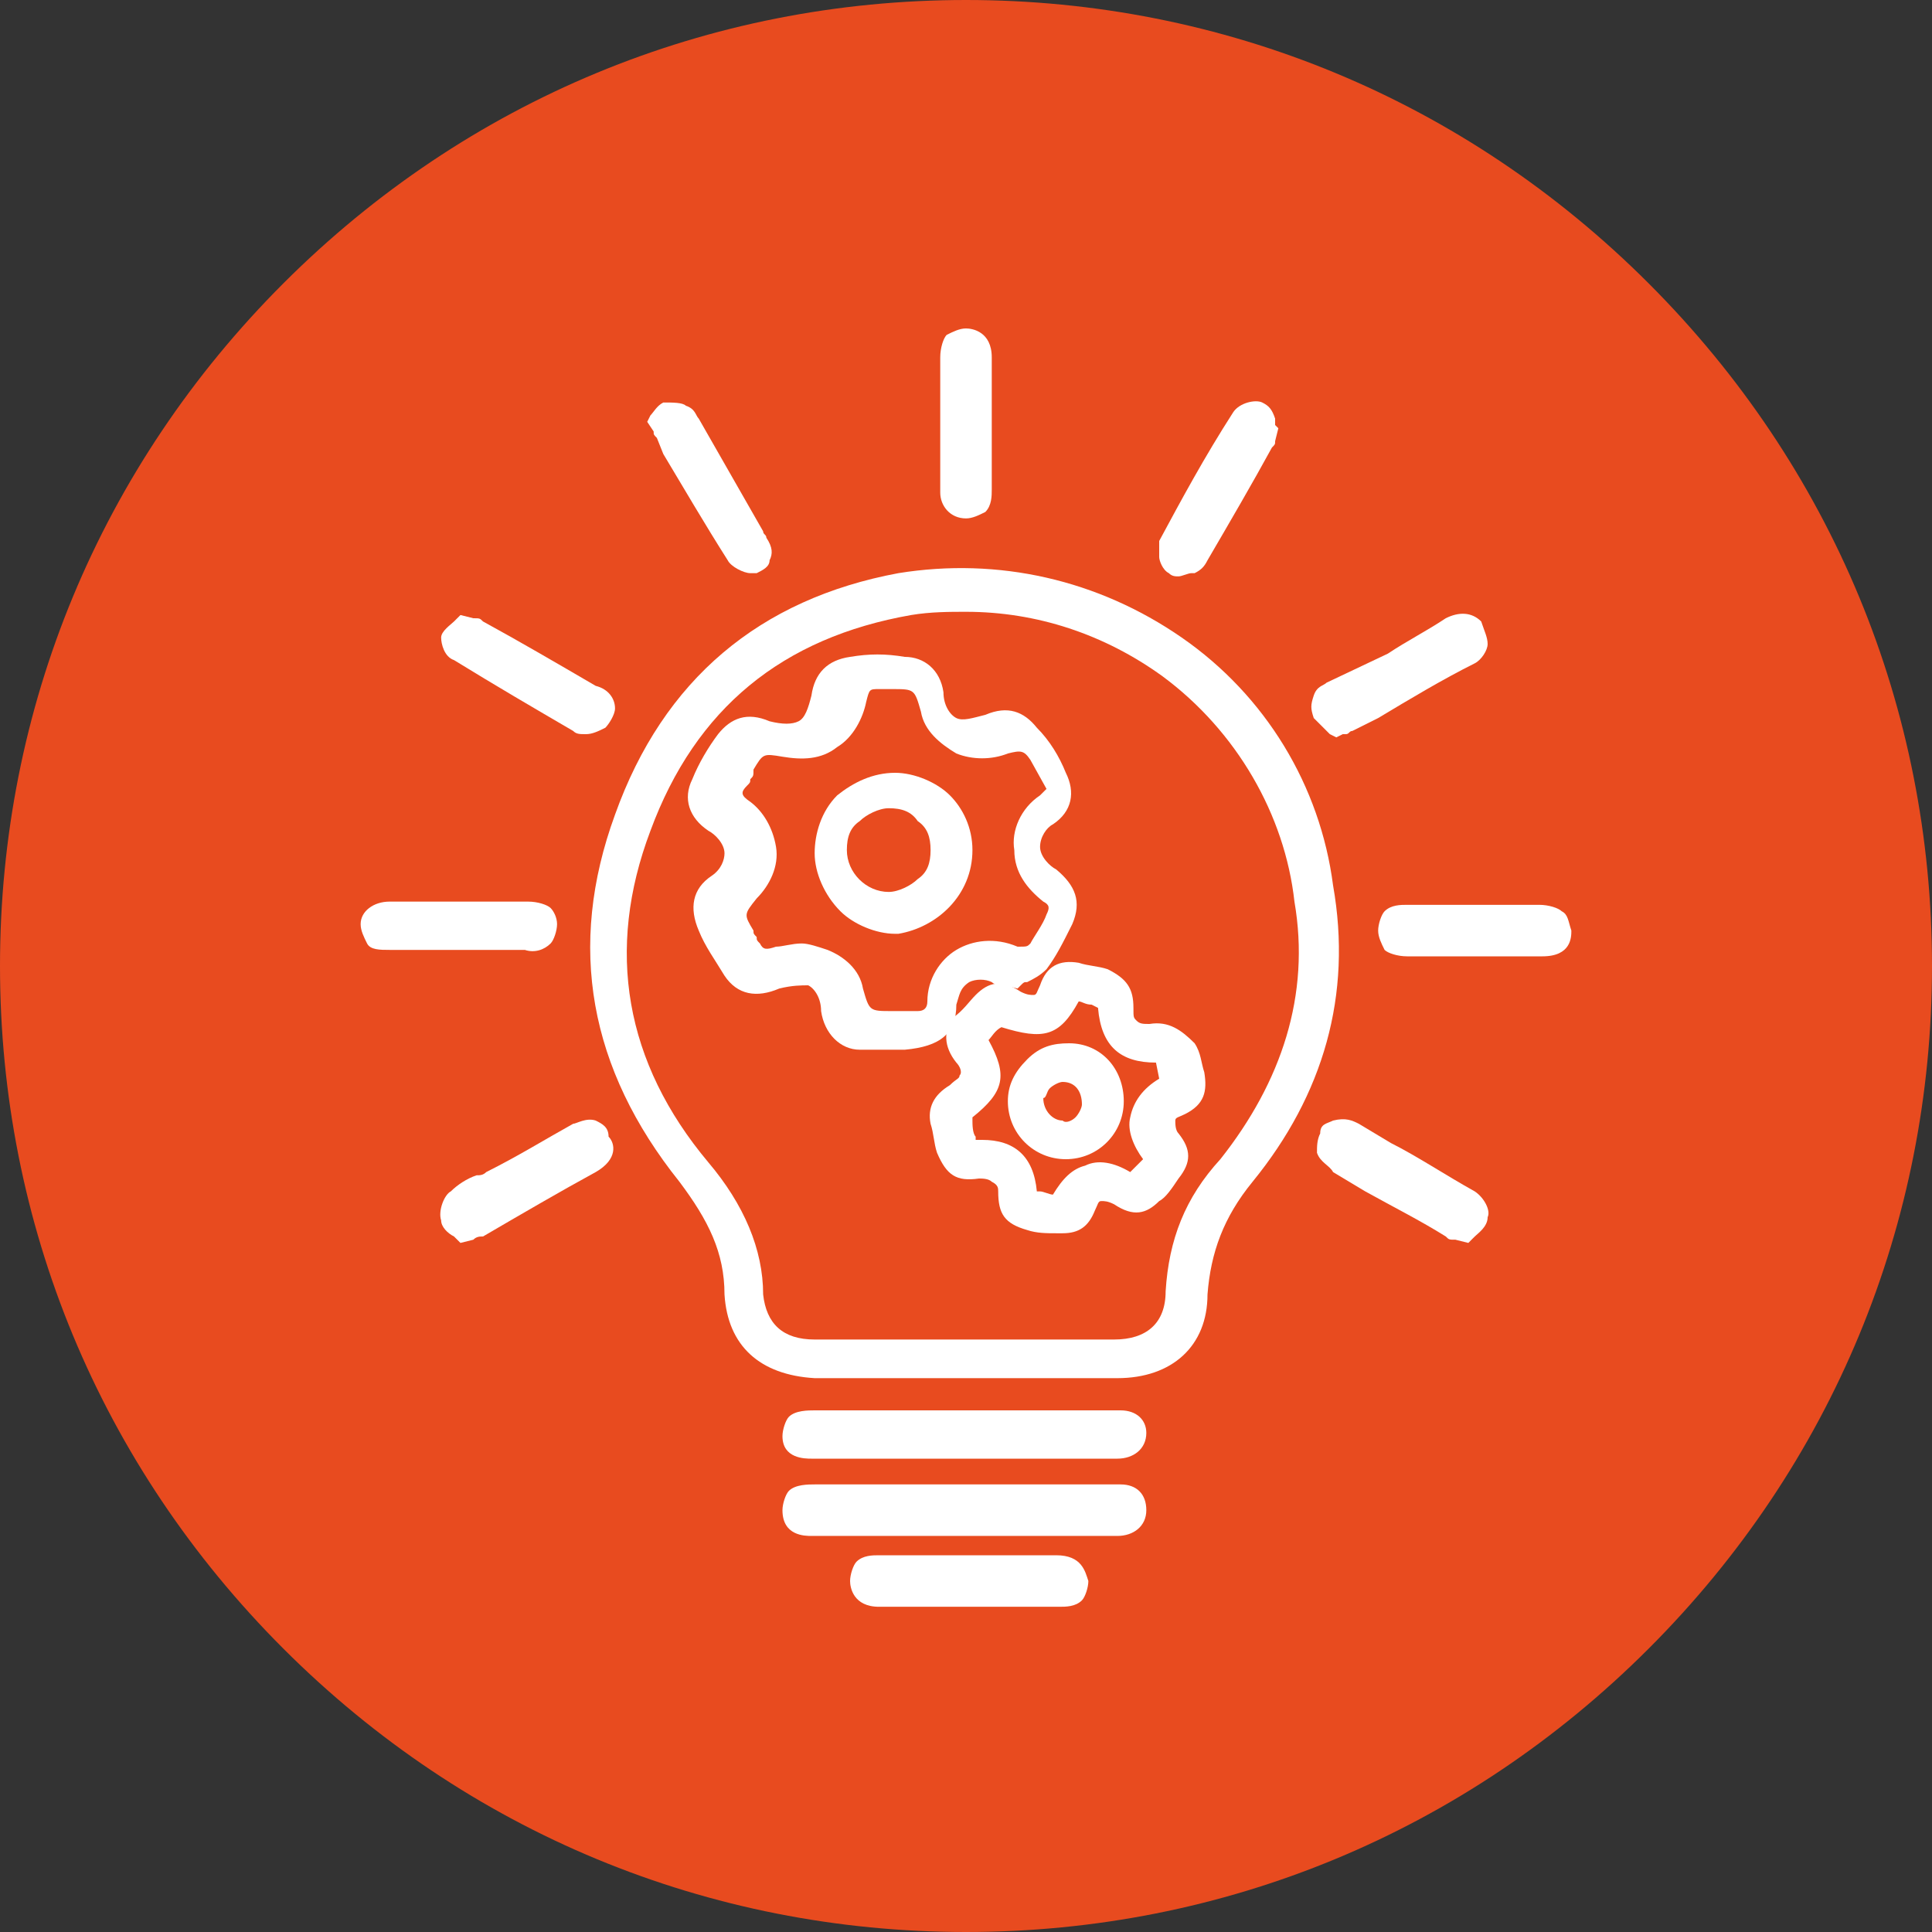 <?xml version="1.0" encoding="utf-8"?>
<!-- Generator: Adobe Illustrator 26.0.3, SVG Export Plug-In . SVG Version: 6.00 Build 0)  -->
<svg version="1.1" id="Calque_1" xmlns="http://www.w3.org/2000/svg" xmlns:xlink="http://www.w3.org/1999/xlink" x="0px" y="0px"
	 viewBox="0 0 60 60" style="enable-background:new 0 0 60 60;" xml:space="preserve">
<rect x="0" y="0" width="60" height="60" fill="#333333" stroke="none"/>
<style type="text/css">
	.st0{fill:#E84B1F;}
	.st1{fill:#FFFFFF;}
</style>
<path class="st0" d="M51.2,8.8C45.5,3.1,38,0,30,0C22,0,14.5,3.1,8.8,8.8C3.1,14.5,0,22,0,30c0,8,3.1,15.5,8.8,21.2
	C14.5,56.9,22,60,30,60c8,0,15.5-3.1,21.2-8.8C56.9,45.5,60,38,60,30C60,22,56.9,14.5,51.2,8.8z"/>
<g>
	<path class="st1" d="M41.4,27.5c-0.4-3.1-2.1-5.9-4.7-7.7c-2.6-1.8-5.7-2.5-8.8-2c-4.3,0.8-7.3,3.3-8.8,7.5
		c-1.5,4.1-0.8,7.9,2,11.4c0.9,1.2,1.4,2.2,1.4,3.5c0.1,1.6,1.1,2.5,2.8,2.6c0.5,0,1,0,1.6,0c0.6,0,1,0,1.6,0h6.2
		c1.7,0,2.8-1,2.8-2.6c0.1-1.3,0.5-2.4,1.4-3.5C41.1,34,42,30.9,41.4,27.5z M37.9,36c-1.1,1.2-1.6,2.5-1.7,4.1c0,1-0.6,1.5-1.6,1.5
		c-3.1,0-6.2,0-9.3,0c-1,0-1.5-0.5-1.6-1.4c0-1.4-0.6-2.8-1.7-4.1c-2.6-3.1-3.2-6.6-1.8-10.3c1.4-3.8,4.1-6,8.1-6.7
		c0.6-0.1,1.2-0.1,1.7-0.1c2.2,0,4.3,0.7,6.1,2c2.3,1.7,3.8,4.3,4.1,7C40.7,30.9,39.8,33.6,37.9,36z"/>
	<path class="st1" d="M34.8,46.1c-0.1,0-0.1,0-0.2,0h-9.3c-0.2,0-0.6,0-0.8,0.2c-0.1,0.1-0.2,0.4-0.2,0.6c0,0.8,0.7,0.8,0.9,0.8h9.5
		c0.5,0,0.9-0.3,0.9-0.8S35.3,46.1,34.8,46.1z"/>
	<path class="st1" d="M34.8,43.8h-9.5c-0.2,0-0.6,0-0.8,0.2c-0.1,0.1-0.2,0.4-0.2,0.6c0,0.7,0.7,0.7,0.9,0.7h9.5
		c0.5,0,0.9-0.3,0.9-0.8C35.6,44.1,35.3,43.8,34.8,43.8z"/>
	<path class="st1" d="M32.8,48.3L32.8,48.3c-0.6,0-1.2,0-1.7,0H30h-1c-0.6,0-1.2,0-1.7,0c-0.2,0-0.5,0-0.7,0.2
		c-0.1,0.1-0.2,0.4-0.2,0.6c0,0.2,0.1,0.8,0.9,0.8h5.6c0.2,0,0.5,0,0.7-0.2c0.1-0.1,0.2-0.4,0.2-0.6C33.7,48.8,33.6,48.3,32.8,48.3z
		"/>
	<path class="st1" d="M30,16.1L30,16.1c0.2,0,0.4-0.1,0.6-0.2c0.2-0.2,0.2-0.5,0.2-0.7v-2.9c0-0.4,0-0.9,0-1.2
		c0-0.8-0.6-0.9-0.8-0.9s-0.4,0.1-0.6,0.2c-0.1,0.1-0.2,0.4-0.2,0.7c0,1.4,0,2.8,0,4.2C29.2,15.7,29.5,16.1,30,16.1z"/>
	<path class="st1" d="M20.3,13.4L20.3,13.4c0,0.1,0,0.1,0.1,0.2l0.2,0.5c0.6,1,1.3,2.2,2,3.3c0.1,0.2,0.5,0.4,0.7,0.4
		c0.1,0,0.1,0,0.2,0c0.2-0.1,0.4-0.2,0.4-0.4c0.1-0.2,0.1-0.4-0.1-0.7c0-0.1-0.1-0.1-0.1-0.2l-2-3.5V13c-0.1-0.1-0.1-0.3-0.4-0.4
		c-0.1-0.1-0.4-0.1-0.7-0.1c-0.2,0.1-0.3,0.3-0.4,0.4l-0.1,0.2L20.3,13.4C20.2,13.3,20.2,13.3,20.3,13.4z"/>
	<path class="st1" d="M36.3,17.8c0.1,0.1,0.2,0.1,0.3,0.1c0.1,0,0.3-0.1,0.4-0.1h0.1c0.2-0.1,0.3-0.2,0.4-0.4c0.7-1.2,1.4-2.4,2-3.5
		c0.1-0.1,0.1-0.1,0.1-0.2l0.1-0.4l-0.1-0.1L39.6,13c-0.1-0.3-0.2-0.4-0.4-0.5c-0.2-0.1-0.7,0-0.9,0.3c-0.9,1.4-1.6,2.7-2.3,4
		C36,17,36,17.1,36,17.3C36,17.4,36.1,17.7,36.3,17.8z"/>
	<path class="st1" d="M14.1,20.5L14.1,20.5c1.3,0.8,2.5,1.5,3.7,2.2c0.1,0.1,0.2,0.1,0.4,0.1c0.2,0,0.4-0.1,0.6-0.2
		c0.1-0.1,0.3-0.4,0.3-0.6c0-0.3-0.2-0.6-0.6-0.7c-1.2-0.7-2.4-1.4-3.5-2c-0.1-0.1-0.1-0.1-0.3-0.1l-0.4-0.1l-0.1,0.1
		c-0.1,0.1-0.1,0.1-0.1,0.1c-0.1,0.1-0.4,0.3-0.4,0.5C13.7,20,13.8,20.4,14.1,20.5z"/>
	<path class="st1" d="M41.3,22.8l0.1-0.1L41.3,22.8L41.3,22.8L41.3,22.8l0.2,0.1l0.2-0.1c0.1,0,0.1,0,0.1,0c0.1,0,0.1-0.1,0.2-0.1
		l0.8-0.4c1-0.6,2-1.2,3-1.7c0.2-0.1,0.4-0.4,0.4-0.6s-0.1-0.4-0.2-0.7c-0.3-0.3-0.7-0.3-1.1-0.1c-0.6,0.4-1.2,0.7-1.8,1.1l-1.9,0.9
		c-0.1,0.1-0.3,0.1-0.4,0.4s-0.1,0.4,0,0.7C41,22.5,41.2,22.7,41.3,22.8z"/>
	<path class="st1" d="M18.5,34.8c-0.3-0.1-0.6,0.1-0.7,0.1c-0.9,0.5-1.7,1-2.7,1.5c-0.1,0.1-0.2,0.1-0.3,0.1
		c-0.3,0.1-0.6,0.3-0.8,0.5c-0.2,0.1-0.4,0.6-0.3,0.9c0,0.2,0.2,0.4,0.4,0.5l0.1,0.1l0.1,0.1l0.4-0.1c0.1-0.1,0.2-0.1,0.3-0.1
		c1.2-0.7,2.4-1.4,3.5-2c0.7-0.4,0.6-0.9,0.4-1.1C18.9,35,18.7,34.9,18.5,34.8z"/>
	<path class="st1" d="M45.8,37L45.8,37c-0.9-0.5-1.8-1.1-2.6-1.5l-1-0.6c-0.2-0.1-0.4-0.2-0.8-0.1c-0.2,0.1-0.4,0.1-0.4,0.4
		c-0.1,0.2-0.1,0.4-0.1,0.6c0.1,0.3,0.4,0.4,0.5,0.6l1,0.6c0.9,0.5,1.7,0.9,2.5,1.4c0.1,0.1,0.1,0.1,0.3,0.1l0.4,0.1l0.1-0.1
		l0.1-0.1c0.1-0.1,0.4-0.3,0.4-0.6C46.3,37.6,46.1,37.2,45.8,37z"/>
	<path class="st1" d="M17.1,29.3L17.1,29.3c0.1-0.1,0.2-0.4,0.2-0.6s-0.1-0.4-0.2-0.5c-0.1-0.1-0.4-0.2-0.7-0.2h-4.3
		c-0.5,0-0.9,0.3-0.9,0.7c0,0.2,0.1,0.4,0.2,0.6s0.4,0.2,0.7,0.2h4.2C16.6,29.6,16.9,29.5,17.1,29.3z"/>
	<path class="st1" d="M48.5,28.3L48.5,28.3c-0.1-0.1-0.4-0.2-0.7-0.2l0,0h-4.1c-0.2,0-0.5,0-0.7,0.2c-0.1,0.1-0.2,0.4-0.2,0.6
		s0.1,0.4,0.2,0.6c0.1,0.1,0.4,0.2,0.7,0.2h2.1c0.7,0,1.4,0,2.1,0c0.9,0,0.9-0.6,0.9-0.8C48.7,28.6,48.7,28.4,48.5,28.3z"/>
	<path class="st1" d="M29.7,31.2L29.7,31.2c0.1-0.3,0.1-0.5,0.4-0.7c0.2-0.1,0.5-0.1,0.7,0c0.1,0.1,0.3,0.1,0.4,0.1l0.4,0.1l0.1-0.1
		c0.1-0.1,0.1-0.1,0.2-0.1c0.2-0.1,0.4-0.2,0.6-0.4c0.3-0.4,0.5-0.8,0.8-1.4c0.3-0.7,0.1-1.2-0.5-1.7c-0.2-0.1-0.5-0.4-0.5-0.7
		s0.2-0.6,0.4-0.7c0.6-0.4,0.7-1,0.4-1.6c-0.2-0.5-0.5-1-0.9-1.4c-0.4-0.5-0.9-0.7-1.6-0.4c-0.4,0.1-0.7,0.2-0.9,0.1
		s-0.4-0.4-0.4-0.8c-0.1-0.7-0.6-1.1-1.2-1.1c-0.6-0.1-1.1-0.1-1.7,0c-0.7,0.1-1.1,0.5-1.2,1.2c-0.1,0.4-0.2,0.7-0.4,0.8
		c-0.2,0.1-0.5,0.1-0.9,0c-0.7-0.3-1.2-0.1-1.6,0.4c-0.3,0.4-0.6,0.9-0.8,1.4c-0.3,0.6-0.1,1.2,0.5,1.6c0.2,0.1,0.5,0.4,0.5,0.7
		c0,0.2-0.1,0.5-0.4,0.7c-0.6,0.4-0.7,1-0.4,1.7c0.2,0.5,0.5,0.9,0.8,1.4c0.4,0.6,1,0.7,1.7,0.4c0.4-0.1,0.7-0.1,0.9-0.1
		c0.2,0.1,0.4,0.4,0.4,0.8c0.1,0.7,0.6,1.2,1.2,1.2c0.2,0,0.4,0,0.7,0s0.4,0,0.7,0C29.2,32.5,29.7,32.1,29.7,31.2z M28.1,31.4
		c-0.1,0-0.2,0-0.4,0c-0.7,0-0.7,0-0.9-0.7c-0.1-0.6-0.6-1-1.1-1.2c-0.3-0.1-0.6-0.2-0.8-0.2c-0.3,0-0.6,0.1-0.8,0.1
		c-0.3,0.1-0.4,0.1-0.5-0.1c-0.1-0.1-0.1-0.1-0.1-0.2c-0.1-0.1-0.1-0.1-0.1-0.2c-0.3-0.5-0.3-0.5,0.1-1c0.4-0.4,0.7-1,0.6-1.6
		c-0.1-0.6-0.4-1.1-0.8-1.4c-0.3-0.2-0.3-0.3-0.1-0.5c0.1-0.1,0.1-0.1,0.1-0.2c0.1-0.1,0.1-0.1,0.1-0.3c0.3-0.5,0.3-0.5,0.9-0.4
		c0.6,0.1,1.2,0.1,1.7-0.3c0.5-0.3,0.8-0.9,0.9-1.4c0.1-0.4,0.1-0.4,0.4-0.4c0.1,0,0.1,0,0.3,0c0.1,0,0.1,0,0.1,0
		c0.7,0,0.7,0,0.9,0.7c0.1,0.6,0.6,1,1.1,1.3c0.5,0.2,1.1,0.2,1.6,0c0.4-0.1,0.5-0.1,0.7,0.2l0.5,0.9c-0.1,0.1-0.1,0.1-0.2,0.2
		c-0.6,0.4-0.9,1.1-0.8,1.7c0,0.7,0.4,1.2,0.9,1.6c0.2,0.1,0.2,0.2,0.1,0.4c-0.1,0.3-0.4,0.7-0.5,0.9c-0.1,0.1-0.1,0.1-0.4,0.1
		c-0.7-0.3-1.4-0.2-1.9,0.1s-0.9,0.9-0.9,1.6c0,0.2-0.1,0.3-0.3,0.3L28.1,31.4z"/>
	<path class="st1" d="M35.7,31.8c-0.2,0-0.3,0-0.4-0.1c-0.1-0.1-0.1-0.1-0.1-0.4c0-0.6-0.2-0.9-0.8-1.2c-0.3-0.1-0.6-0.1-0.9-0.2
		c-0.6-0.1-1,0.1-1.2,0.7c-0.1,0.2-0.1,0.3-0.2,0.3c-0.1,0-0.2,0-0.4-0.1c-0.6-0.4-1-0.3-1.4,0.1c-0.2,0.2-0.4,0.5-0.7,0.7
		c-0.3,0.4-0.3,0.9,0.1,1.4c0.1,0.1,0.2,0.3,0.1,0.4c0,0.1-0.1,0.1-0.3,0.3c-0.5,0.3-0.7,0.7-0.6,1.2c0.1,0.3,0.1,0.6,0.2,0.9
		c0.3,0.7,0.6,0.9,1.3,0.8c0.1,0,0.3,0,0.4,0.1C31,36.8,31,36.9,31,37c0,0.7,0.2,1,0.9,1.2c0.3,0.1,0.6,0.1,0.9,0.1
		c0.1,0,0.1,0,0.2,0c0.5,0,0.8-0.2,1-0.7c0.1-0.2,0.1-0.3,0.2-0.3c0.1,0,0.2,0,0.4,0.1c0.6,0.4,1,0.3,1.4-0.1
		c0.2-0.1,0.4-0.4,0.6-0.7c0.4-0.5,0.4-0.9,0-1.4c-0.1-0.1-0.1-0.3-0.1-0.4c0-0.1,0.1-0.1,0.3-0.2c0.6-0.3,0.7-0.7,0.6-1.3
		c-0.1-0.3-0.1-0.6-0.3-0.9l0,0C36.7,32,36.3,31.7,35.7,31.8z M35.5,36c-0.1,0.1-0.3,0.3-0.4,0.4c-0.5-0.3-1-0.4-1.4-0.2
		c-0.4,0.1-0.7,0.4-1,0.9l0,0c-0.1,0-0.3-0.1-0.4-0.1L32.2,37c-0.1-1.1-0.7-1.6-1.7-1.6c-0.1,0-0.1,0-0.2,0v-0.1
		c-0.1-0.1-0.1-0.4-0.1-0.5v-0.1c1-0.8,1.1-1.3,0.5-2.4c0.1-0.1,0.2-0.3,0.4-0.4c1.3,0.4,1.8,0.3,2.4-0.8c0.1,0,0.2,0.1,0.4,0.1
		l0.2,0.1c0.1,1.2,0.7,1.7,1.8,1.7l0.1,0.5c-0.5,0.3-0.8,0.7-0.9,1.2C35,35.1,35.2,35.6,35.5,36z"/>
	<path class="st1" d="M30.2,26.4c0-0.7-0.3-1.3-0.7-1.7c-0.4-0.4-1.1-0.7-1.7-0.7l0,0c-0.7,0-1.3,0.3-1.8,0.7
		c-0.5,0.5-0.7,1.2-0.7,1.8s0.3,1.3,0.8,1.8c0.4,0.4,1.1,0.7,1.7,0.7c0,0,0,0,0.1,0C29.1,28.8,30.2,27.8,30.2,26.4z M28.9,26.4
		c0,0.4-0.1,0.7-0.4,0.9c-0.2,0.2-0.6,0.4-0.9,0.4l0,0c-0.7,0-1.3-0.6-1.3-1.3c0-0.4,0.1-0.7,0.4-0.9c0.2-0.2,0.6-0.4,0.9-0.4l0,0
		c0.4,0,0.7,0.1,0.9,0.4C28.8,25.7,28.9,26,28.9,26.4z"/>
	<path class="st1" d="M33.2,32.4c-0.5,0-0.9,0.1-1.3,0.5c-0.4,0.4-0.6,0.8-0.6,1.3c0,1,0.8,1.8,1.8,1.8l0,0c1,0,1.8-0.8,1.8-1.8
		C34.9,33.2,34.2,32.4,33.2,32.4z M32.6,33.8c0.1-0.1,0.3-0.2,0.4-0.2l0,0c0.4,0,0.6,0.3,0.6,0.7c0,0.1-0.1,0.3-0.2,0.4
		c-0.1,0.1-0.3,0.2-0.4,0.1c-0.3,0-0.6-0.3-0.6-0.7C32.5,34.1,32.5,33.9,32.6,33.8z"/>
</g>
</svg>
